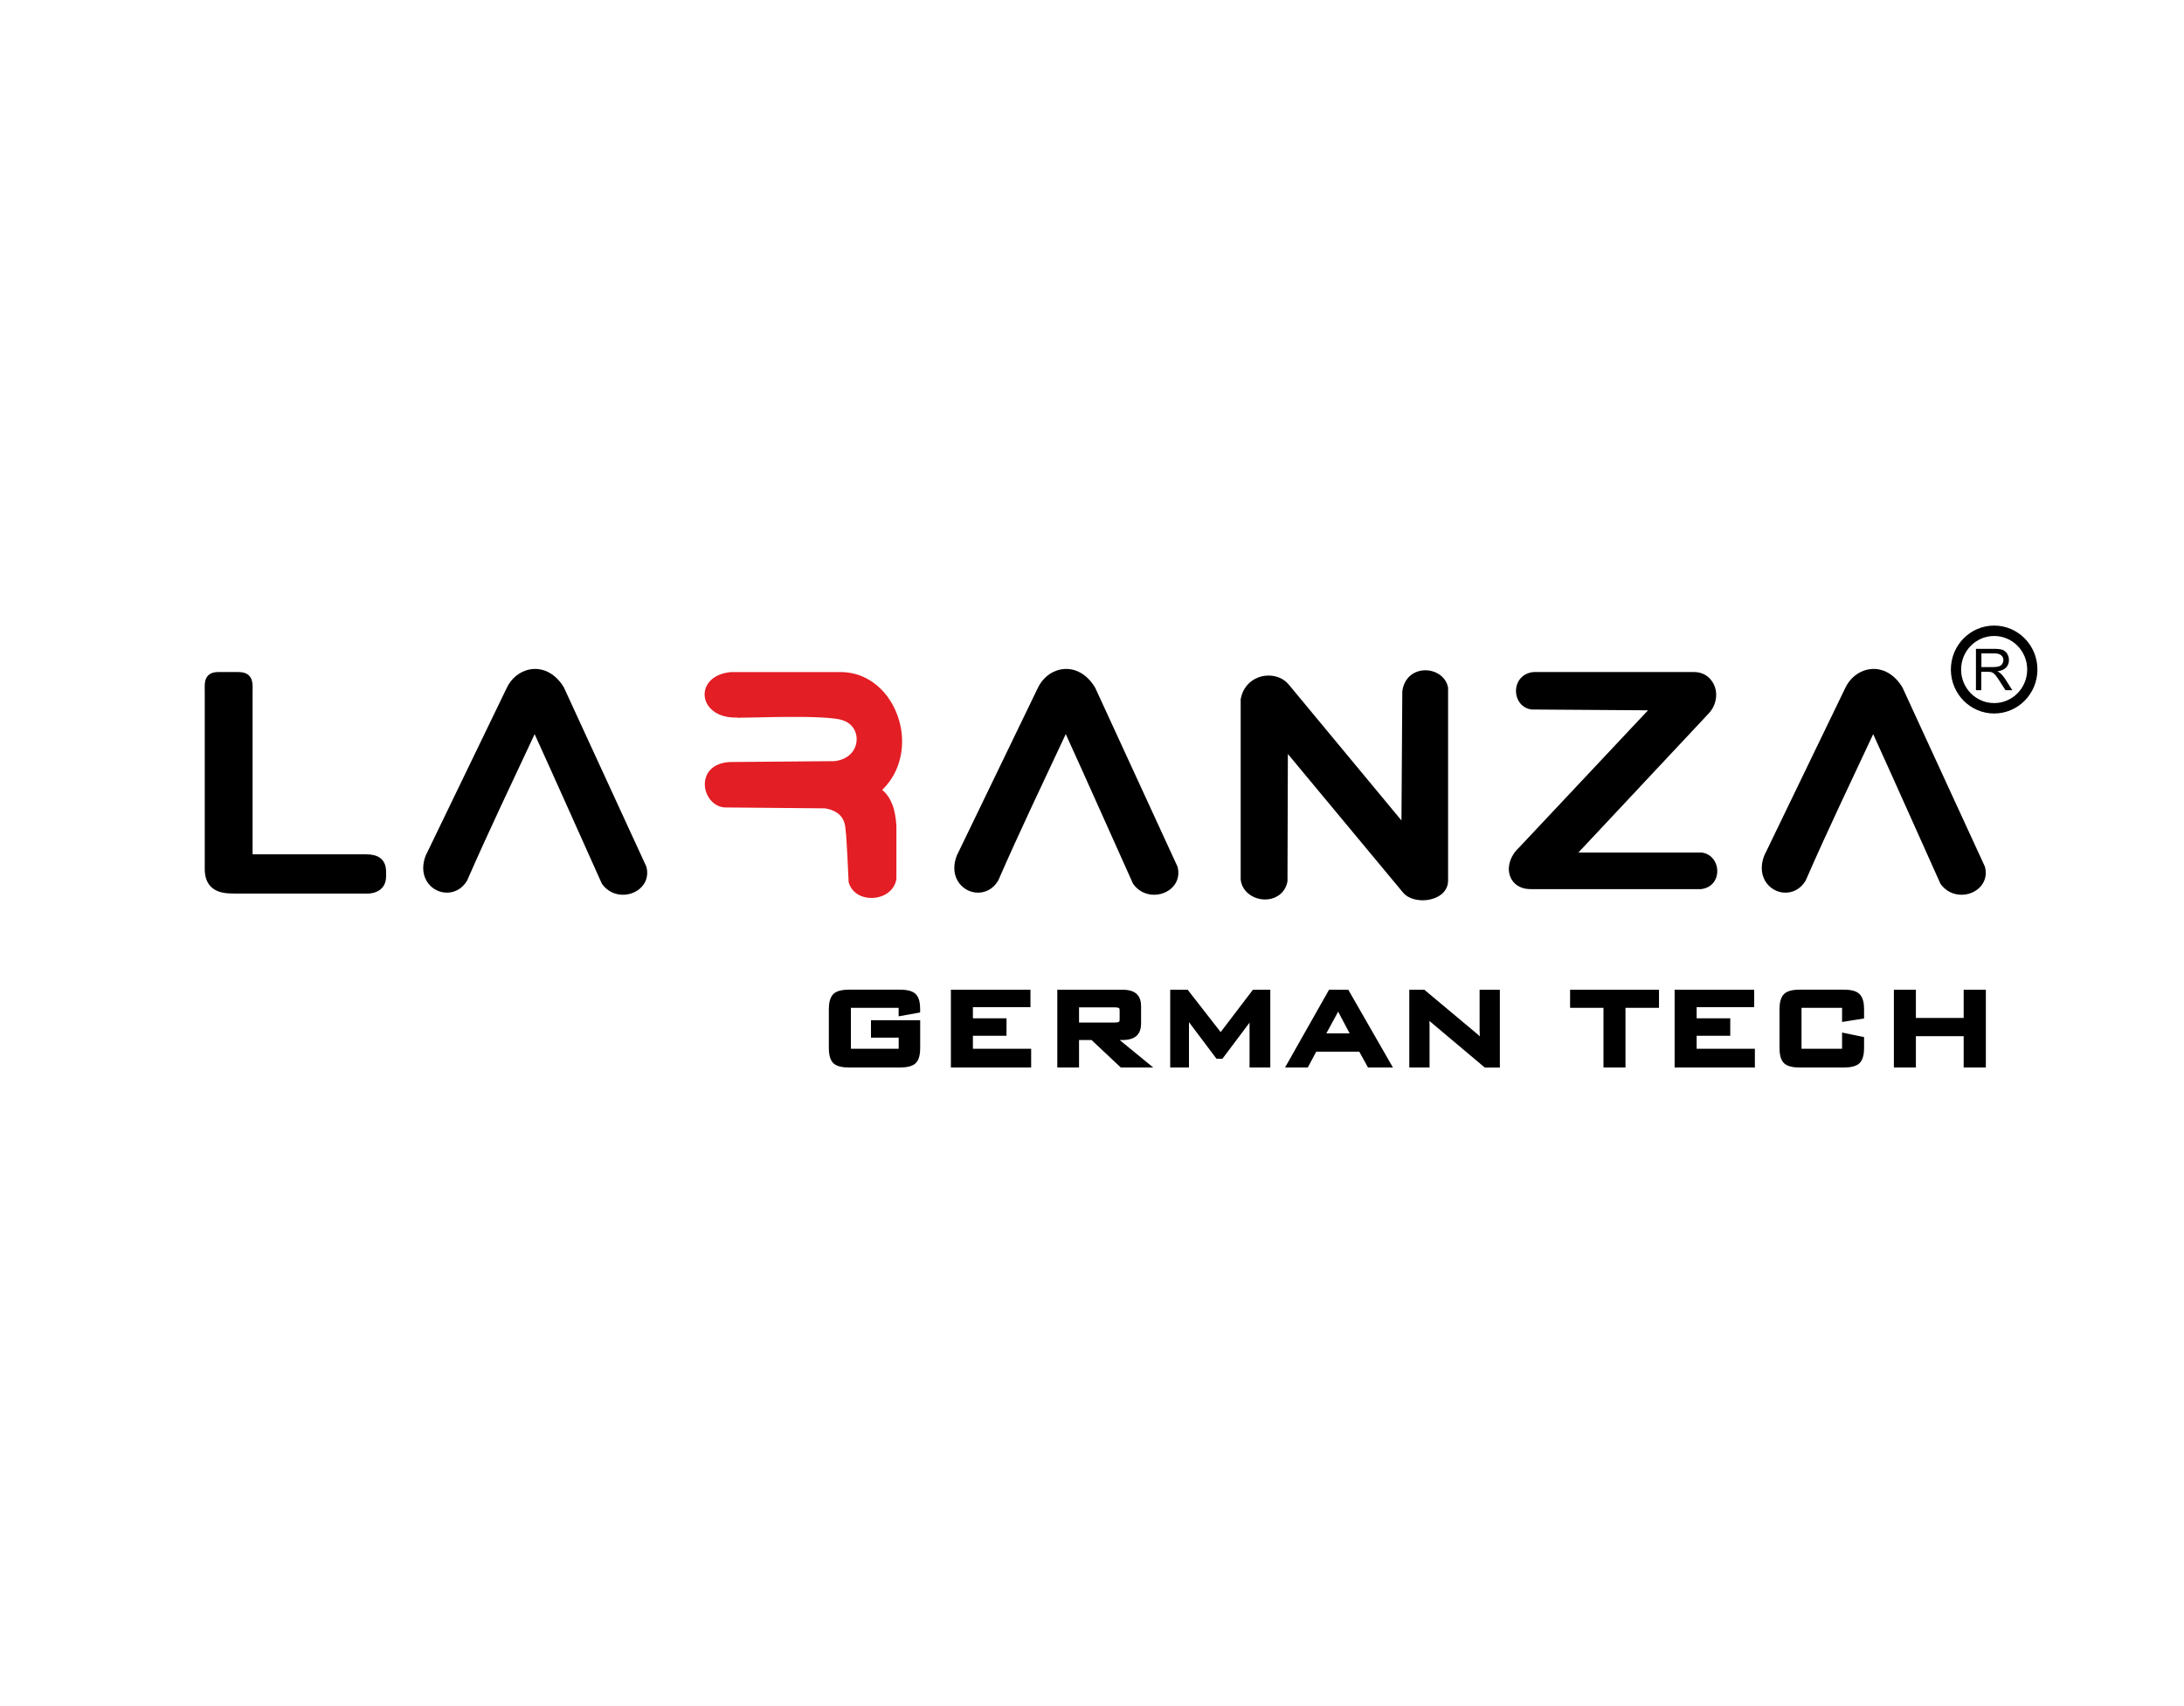 <svg width="384" height="300" viewBox="0 0 384 300" fill="none" xmlns="http://www.w3.org/2000/svg">
<g clip-path="url(#clip0_172_462)">
<path fill-rule="evenodd" clip-rule="evenodd" d="M233.19 181.71H237.3L235.28 177.89L233.2 181.71H233.19ZM189.72 177.13V179.8H195.97C196.15 179.8 196.61 179.78 196.75 179.67C196.85 179.59 196.86 179.35 196.86 179.23V177.69C196.86 177.57 196.85 177.34 196.75 177.26C196.61 177.15 196.15 177.13 195.97 177.13H189.72ZM336.86 178.99H345.26V174.03H349.16V187.71H345.26V182.2H336.86V187.71H332.99V174.03H336.86V178.99ZM323.88 177.21H316.75V184.41H323.88V181.56L327.75 182.36V184.24C327.75 185.13 327.63 186.29 326.95 186.95C326.27 187.61 325.04 187.71 324.13 187.71H316.5C315.59 187.71 314.35 187.61 313.67 186.95C313 186.3 312.88 185.13 312.88 184.24V177.5C312.88 176.61 313 175.45 313.67 174.79C314.35 174.12 315.59 174.02 316.5 174.02H324.13C325.04 174.02 326.27 174.12 326.95 174.79C327.63 175.45 327.75 176.6 327.75 177.5V179.09L323.88 179.7V177.2V177.21ZM298.31 177.09V179.06H304.22V182.13H298.31V184.41H308.55V187.71H294.44V174.03H308.43V177.1H298.31V177.09ZM285.8 177.21V187.71H281.93V177.21H276.06V174.03H291.69V177.21H285.8ZM251.33 179.49C251.35 179.78 251.35 180.06 251.35 180.35V187.71H247.79V174.03H250.43L259.56 181.67C259.78 181.85 260 182.03 260.2 182.23C260.2 182.12 260.19 182.02 260.18 181.91C260.17 181.67 260.15 181.44 260.15 181.2V174.04H263.71V187.72H261.07L251.55 179.71C251.47 179.64 251.4 179.57 251.32 179.5L251.33 179.49ZM239.01 184.92H231.43L229.94 187.71H225.94L233.68 174.03H237.06L244.91 187.71H240.53L238.99 184.92H239.01ZM219.7 179.82L214.93 186.17H213.89L209.05 179.73V187.71H205.75V174.03H208.82L214.62 181.48L220.3 174.03H223.35V187.71H219.7V179.82ZM196.87 182.88L202.77 187.71H197.07L191.92 182.88H189.72V187.71H185.9V174.03H197.29C198.14 174.03 199.13 174.15 199.79 174.72C200.44 175.28 200.63 176.13 200.63 176.95V179.96C200.63 180.78 200.44 181.62 199.79 182.18C199.12 182.75 198.14 182.88 197.29 182.88H196.87ZM171.06 177.09V179.06H176.97V182.13H171.06V184.41H181.3V187.71H167.19V174.03H181.18V177.1H171.06V177.09ZM158.01 177.21H149.61V184.41H158.01V182.46H153.14V179.39H161.79V184.24C161.79 185.13 161.68 186.3 161 186.95C160.32 187.61 159.08 187.71 158.17 187.71H149.35C148.44 187.71 147.2 187.61 146.52 186.95C145.85 186.3 145.73 185.13 145.73 184.24V177.5C145.73 176.61 145.85 175.45 146.52 174.79C147.2 174.12 148.45 174.02 149.35 174.02H158.17C159.07 174.02 160.3 174.12 160.98 174.77C161.65 175.41 161.78 176.49 161.78 177.37V178.03L158 178.71V177.19L158.01 177.21Z" fill="black"/>
<path fill-rule="evenodd" clip-rule="evenodd" d="M348.39 117.3H350.45C350.9 117.3 351.23 117.25 351.49 117.16C351.73 117.08 351.93 116.93 352.05 116.72C352.18 116.53 352.24 116.3 352.24 116.07C352.24 115.72 352.12 115.44 351.86 115.23C351.62 115.01 351.22 114.89 350.68 114.89H348.38V117.3H348.39ZM347.42 121.37V114.09H350.64C351.29 114.09 351.79 114.15 352.12 114.28C352.46 114.41 352.73 114.65 352.92 114.97C353.12 115.31 353.22 115.67 353.22 116.07C353.22 116.59 353.06 117.02 352.72 117.38C352.38 117.73 351.87 117.95 351.18 118.05C351.43 118.17 351.63 118.29 351.76 118.42C352.03 118.67 352.31 119 352.55 119.38L353.81 121.36H352.61L351.64 119.85C351.36 119.41 351.13 119.08 350.95 118.84C350.77 118.61 350.6 118.44 350.46 118.35C350.32 118.26 350.17 118.2 350.01 118.16C349.91 118.14 349.72 118.13 349.48 118.13H348.36V121.36H347.39L347.42 121.37ZM350.62 111.83C353.83 111.83 356.43 114.47 356.43 117.73C356.43 120.99 353.83 123.63 350.62 123.63C347.41 123.63 344.81 120.99 344.81 117.73C344.81 114.47 347.41 111.83 350.62 111.83ZM350.62 110C354.82 110 358.23 113.46 358.23 117.73C358.23 122 354.82 125.46 350.62 125.46C346.42 125.46 343.01 122 343.01 117.73C343.01 113.46 346.42 110 350.62 110Z" fill="black"/>
<path fill-rule="evenodd" clip-rule="evenodd" d="M329.36 129.07C325.37 137.62 321.28 146.12 317.51 154.77L317.47 154.85L317.42 154.93C316.58 156.32 315.11 157.12 313.49 156.94C312.18 156.8 311.02 156.03 310.35 154.89C309.56 153.53 309.63 151.92 310.18 150.49L310.2 150.44L324.44 120.98C325.22 119.32 326.68 118.05 328.51 117.71C331.06 117.24 333.24 118.75 334.49 120.87L334.52 120.93L348.99 152.38L349.02 152.5C349.28 153.52 349.14 154.57 348.56 155.46C347.8 156.61 346.45 157.27 345.09 157.33C344.33 157.36 343.57 157.21 342.89 156.88C342.24 156.56 341.69 156.09 341.26 155.51L341.18 155.4L341.12 155.27C337.19 146.55 333.32 137.8 329.35 129.09" fill="black"/>
<path fill-rule="evenodd" clip-rule="evenodd" d="M187.39 129.07C183.4 137.62 179.31 146.12 175.54 154.77L175.5 154.85L175.45 154.93C174.61 156.32 173.14 157.12 171.52 156.94C170.21 156.8 169.05 156.03 168.38 154.89C167.59 153.53 167.66 151.92 168.21 150.49L168.23 150.44L182.47 120.98C183.25 119.32 184.71 118.05 186.54 117.71C189.09 117.24 191.27 118.75 192.52 120.87L192.56 120.93L207.03 152.38L207.06 152.5C207.32 153.52 207.18 154.57 206.6 155.46C205.84 156.61 204.49 157.27 203.13 157.33C202.37 157.36 201.61 157.21 200.93 156.88C200.28 156.56 199.73 156.09 199.3 155.51L199.22 155.4L199.16 155.27C195.23 146.55 191.36 137.8 187.39 129.09" fill="black"/>
<path fill-rule="evenodd" clip-rule="evenodd" d="M94.01 129.07C90.02 137.62 85.94 146.12 82.16 154.77L82.12 154.85L82.07 154.93C81.23 156.32 79.76 157.12 78.14 156.94C76.83 156.8 75.66 156.03 75 154.89C74.21 153.53 74.28 151.92 74.83 150.49L74.85 150.44L89.09 120.98C89.87 119.32 91.33 118.05 93.16 117.71C95.71 117.24 97.89 118.75 99.14 120.87L99.17 120.93L113.64 152.38L113.67 152.5C113.93 153.52 113.79 154.57 113.21 155.46C112.45 156.61 111.1 157.27 109.74 157.33C108.98 157.36 108.22 157.21 107.54 156.88C106.89 156.56 106.34 156.09 105.91 155.51L105.83 155.4L105.77 155.27C101.84 146.55 97.97 137.8 94 129.09" fill="black"/>
<path fill-rule="evenodd" clip-rule="evenodd" d="M44.42 150.22H64.38C66.32 150.22 67.77 150.95 67.88 153.06V153.09V154.23V154.25C67.81 156.37 66.09 157.24 64.16 157.12H41.26C39.93 157.12 38.45 157.04 37.37 156.17C36.33 155.35 36 154.09 36 152.81V121.55C36 120.62 35.88 119.49 36.6 118.77C37.28 118.09 38.27 118.17 39.14 118.17C39.85 118.17 40.56 118.17 41.27 118.17C42.15 118.17 43.13 118.12 43.8 118.8C44.54 119.55 44.41 120.74 44.41 121.7V150.22H44.42Z" fill="black"/>
<path fill-rule="evenodd" clip-rule="evenodd" d="M226.44 132.57L226.37 154.98L226.34 155.12C226.12 156.16 225.53 157.03 224.61 157.58C222.18 159.04 218.47 157.65 218.14 154.68V154.6V122.97L218.16 122.84C218.5 121.08 219.64 119.68 221.34 119.08C222.8 118.56 224.52 118.73 225.8 119.63C226.09 119.84 226.36 120.09 226.59 120.37L246.41 144.27L246.56 121.62V121.54C246.77 119.82 247.82 118.45 249.52 118C251.62 117.45 254.1 118.56 254.58 120.79L254.61 120.93V154.83C254.61 155.48 254.43 156.08 254.05 156.61C253.27 157.7 251.84 158.2 250.55 158.29C249.21 158.38 247.58 158.03 246.69 156.95L226.43 132.57H226.44Z" fill="black"/>
<path fill-rule="evenodd" clip-rule="evenodd" d="M277.53 149.9H299.22L299.34 149.93C300.24 150.08 300.98 150.6 301.45 151.38C301.67 151.75 301.81 152.15 301.89 152.57C301.99 153.16 301.94 153.78 301.74 154.35C301.31 155.52 300.31 156.2 299.1 156.34H299.02H269.09C267.75 156.34 266.48 155.83 265.78 154.64C264.68 152.77 265.57 150.41 267.07 149.05L289.76 124.9L269.37 124.76H269.3C268.6 124.68 267.96 124.37 267.47 123.87C266.77 123.14 266.46 122.09 266.57 121.1C266.76 119.42 268.04 118.27 269.71 118.17H269.75H297.87C298.98 118.17 300.01 118.6 300.74 119.44C301.24 120.01 301.56 120.7 301.69 121.45C301.93 122.87 301.44 124.38 300.46 125.42L277.53 149.9Z" fill="black"/>
<path fill-rule="evenodd" clip-rule="evenodd" d="M129.62 126.17C128.13 126.22 126.54 125.92 125.35 124.97C124.44 124.24 123.85 123.18 123.89 122C123.92 121.02 124.38 120.14 125.11 119.49C126.04 118.67 127.3 118.29 128.51 118.18H128.57H147.52C149.47 118.12 151.4 118.64 153.05 119.69C156.17 121.66 158.09 125.22 158.52 128.83C158.77 130.9 158.52 133.02 157.75 134.96C157.15 136.45 156.26 137.78 155.11 138.9C155.95 139.58 156.53 140.5 156.91 141.51C157.36 142.7 157.5 143.89 157.61 145.14V145.19V154.48V154.57C157.51 155.16 157.29 155.71 156.93 156.19C156.8 156.36 156.65 156.53 156.49 156.68C154.39 158.66 150.16 158.26 149.25 155.24L149.2 155.08V154.91C149.14 153.5 149.07 152.09 149 150.68C148.95 149.7 148.9 148.73 148.83 147.76C148.79 147.14 148.76 146.52 148.67 145.91V145.86L148.66 145.81C148.53 143.57 147.2 142.53 145.1 142.14L127.4 141.98H127.35C127.04 141.95 126.73 141.88 126.44 141.77C125.25 141.31 124.4 140.21 124.07 139C123.92 138.44 123.88 137.86 123.97 137.29C124.34 134.93 126.51 133.98 128.68 133.99L146.73 133.84C148 133.69 149.2 133.17 149.95 132.11C150.54 131.27 150.76 130.19 150.54 129.19C150.25 127.88 149.31 126.97 148.03 126.61H148.01L147.99 126.6C147.56 126.46 147.07 126.39 146.62 126.34C145.89 126.25 145.16 126.2 144.43 126.16C142.56 126.06 140.69 126.05 138.81 126.06C137.04 126.06 135.27 126.1 133.51 126.14C132.21 126.17 130.91 126.2 129.61 126.21" fill="#E31E24"/>
</g>
<defs>
<clipPath id="clip0_172_462">
<rect width="322.23" height="77.71" fill="white" transform="translate(36 110)"/>
</clipPath>
</defs>
</svg>
